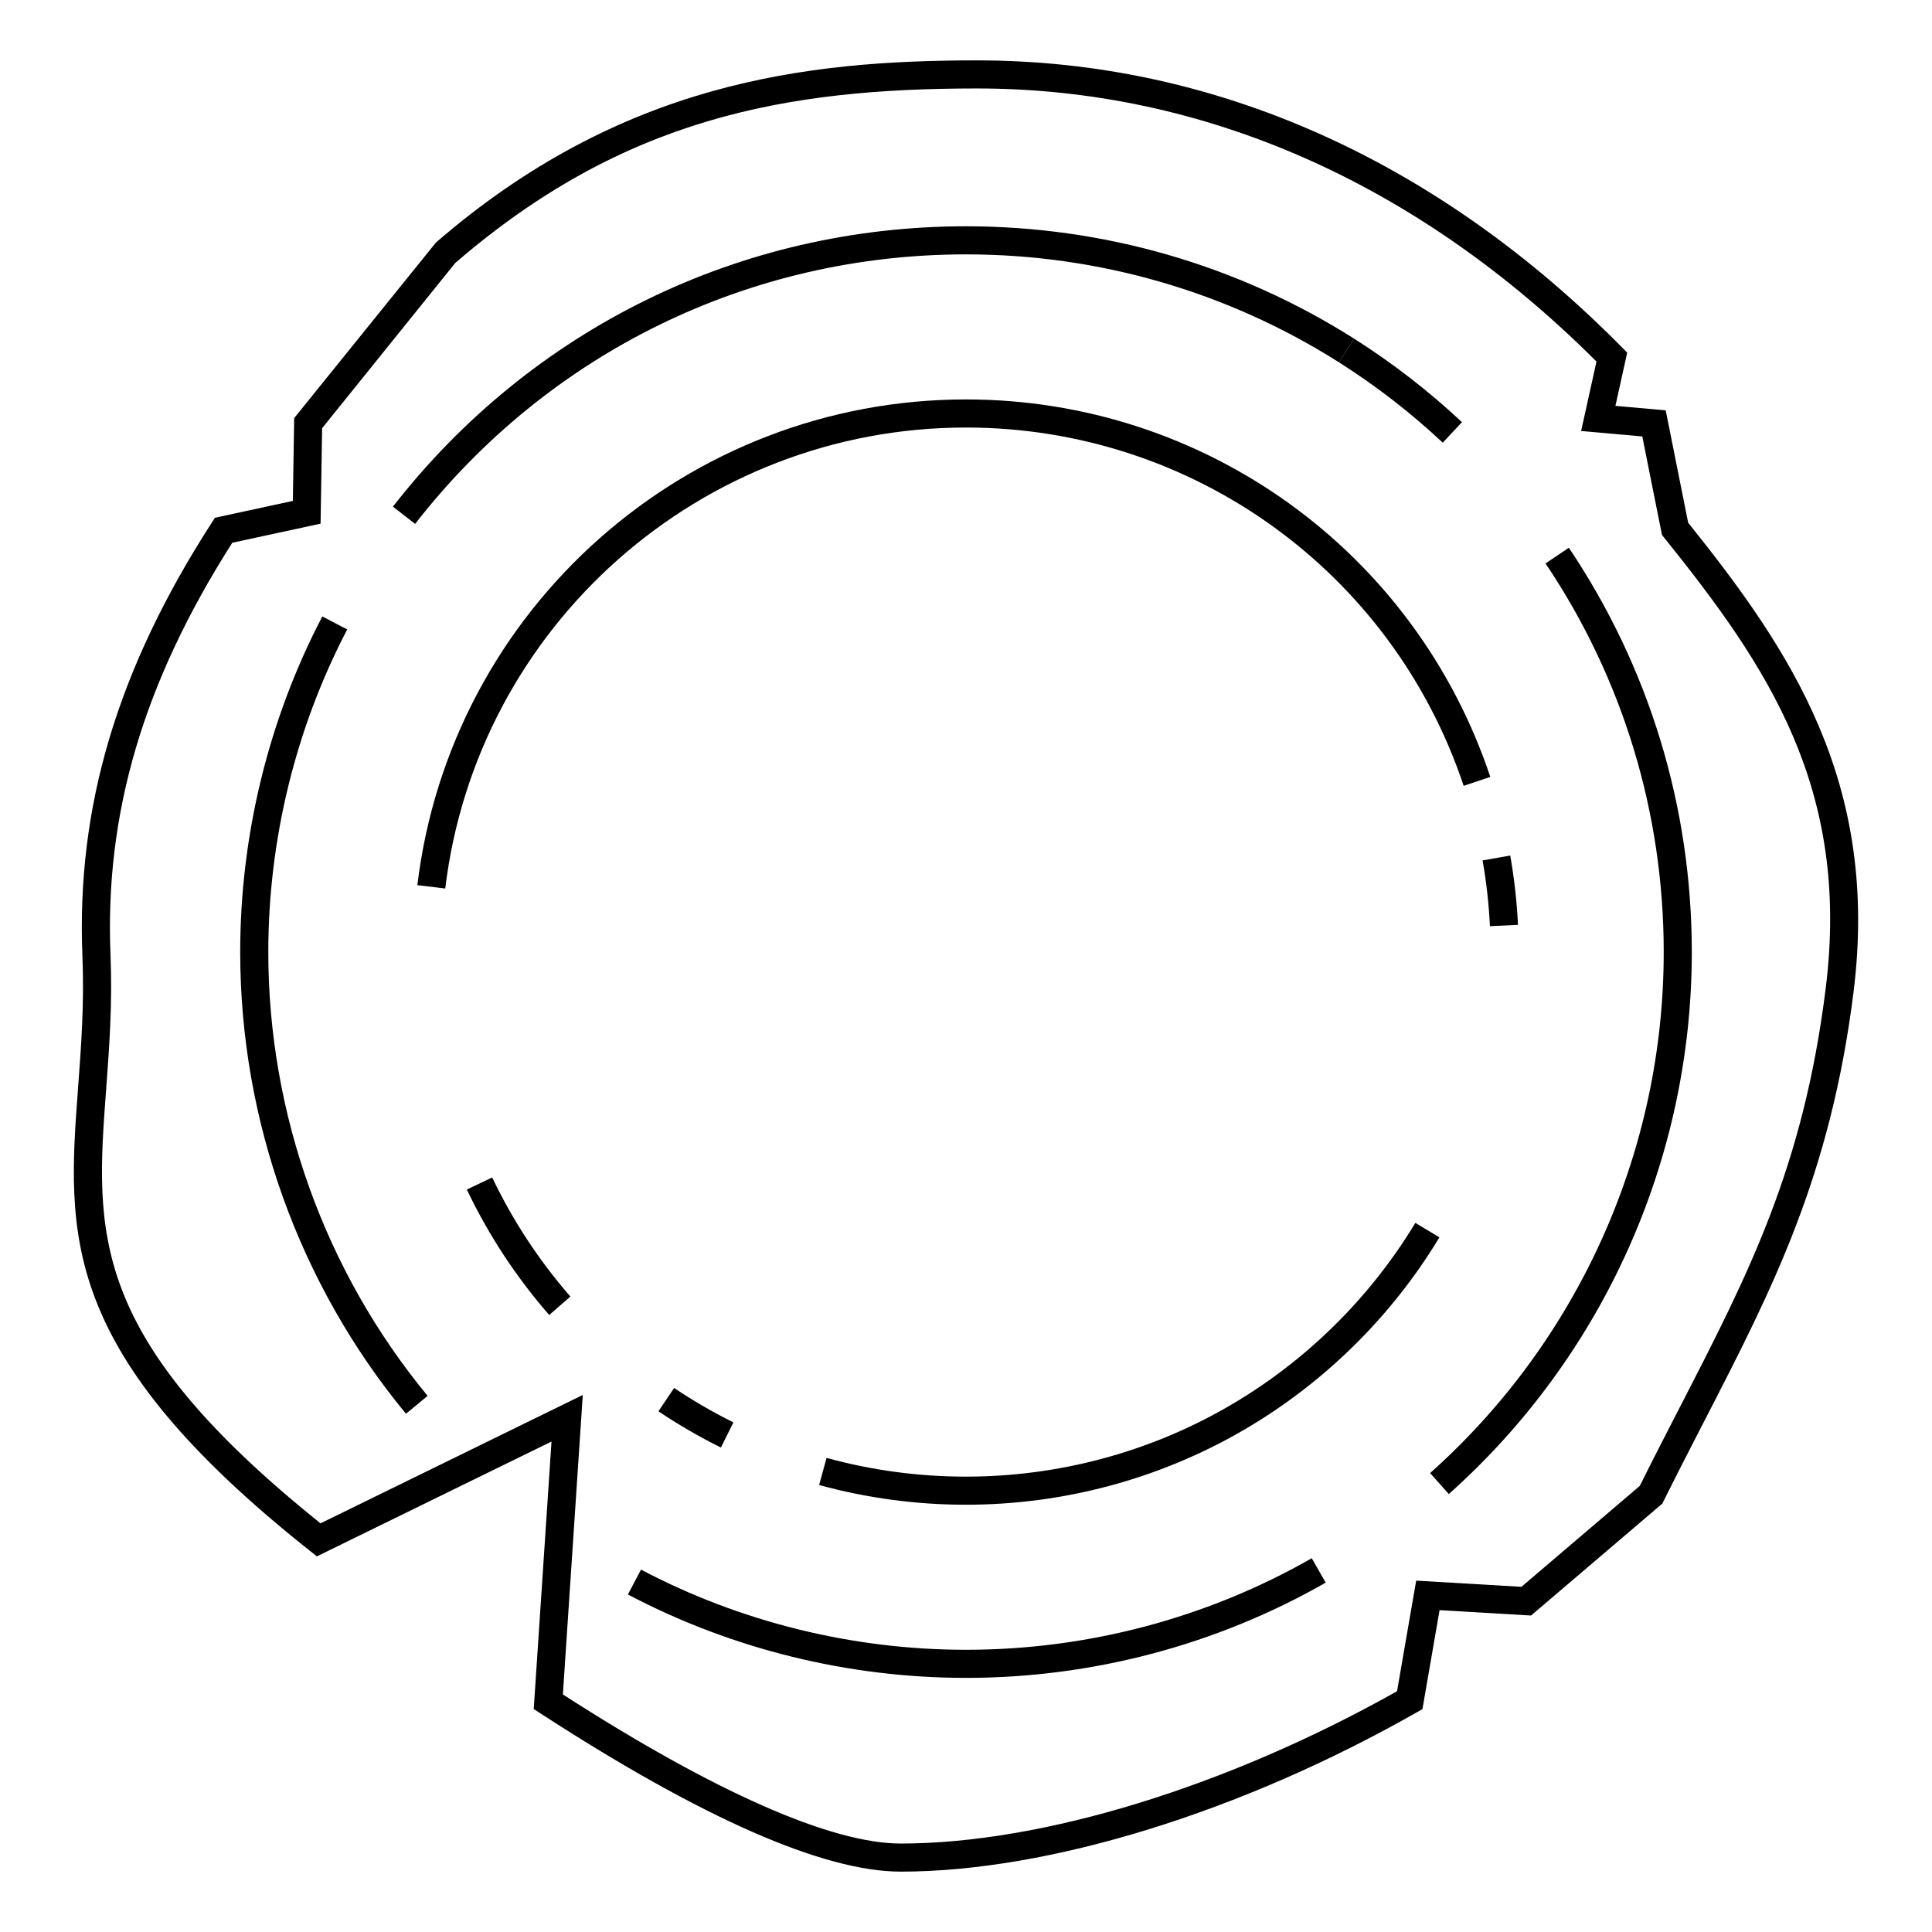 <svg xmlns="http://www.w3.org/2000/svg" id="uuid-3792f510-bd53-410b-973a-f8c99d9518db" viewBox="0 0 512 512"><defs><style>.uuid-0419c78b-4753-4e5d-a725-cdbb5ae6fbee{fill:none;}</style></defs><g id="uuid-2890cf75-e199-4b92-ad61-d386eb8ae6aa"><rect class="uuid-0419c78b-4753-4e5d-a725-cdbb5ae6fbee" width="512" height="512"></rect><g id="uuid-10b04ea8-02ea-4978-85fb-8868d9d39b06"><path d="M238.717,496c-20.459,0-52.57-14.096-95.438-41.896l-1.835-1.189,4.713-70.897-62.175,30.434-1.84-1.458c-66.673-52.877-64.364-83.772-61.438-122.885.813-10.878,1.655-22.124,1.136-34.868-1.607-39.508,9.288-75.965,34.288-114.735l.835-1.295,20.644-4.466.355-21.948,37.553-46.509c49.028-42.438,97.901-48.287,143.41-48.287,62.671,0,121.76,26.285,170.876,76.013l1.422,1.44-3.115,14.105,13.325,1.184,5.95,29.785c27.14,33.822,50.755,68.904,43.825,124.375-6.09,48.744-21.539,78.733-39.428,113.455-3.526,6.846-7.174,13.923-10.894,21.413l-.338.684-34.804,29.676-24.241-1.426-4.539,26.223-1.527.869c-46.456,26.427-97.566,42.203-136.723,42.203h.004ZM149.163,449.044c40.163,25.856,71.105,39.512,89.554,39.512,37.497,0,86.547-15.071,131.515-40.365l5.072-29.307,27.891,1.64,31.365-26.747c3.626-7.284,7.172-14.167,10.603-20.83,18.288-35.499,32.735-63.537,38.661-110.969,6.626-53.039-15.467-85.499-42.81-119.498l-.571-.709-5.217-26.109-16.211-1.44,4.066-18.413c-47.4-47.351-104.121-72.367-164.154-72.367-50.833,0-93.818,7.874-138.289,46.255l-35.273,43.776-.409,25.298-23.399,5.062c-23.539,36.933-33.799,71.639-32.277,109.104.536,13.172-.322,24.637-1.149,35.726-2.84,37.986-4.901,65.533,56.808,115.035l69.503-34.022-5.275,79.367h-.004Z"></path><path d="M107.582,374.66c-28.325-34.32-43.925-77.773-43.925-122.349,0-30.945,7.525-61.704,21.759-88.947l6.599,3.448c-13.682,26.185-20.913,55.75-20.913,85.499,0,42.852,14.994,84.621,42.221,117.612,0,0-5.741,4.737-5.741,4.737Z"></path><path d="M256.003,444.654c-31.202,0-62.185-7.643-89.601-22.101l3.473-6.584c26.35,13.896,56.134,21.241,86.128,21.241,32.176,0,63.858-8.388,91.623-24.261l3.695,6.463c-28.887,16.513-61.847,25.243-95.318,25.243h0Z"></path><path d="M383.947,395.934l-4.953-5.557c39.345-35.073,61.909-85.397,61.909-138.065,0-36.892-10.83-72.509-31.322-102.998l6.179-4.153c21.317,31.722,32.586,68.775,32.586,107.151,0,54.788-23.474,107.138-64.4,143.622h.002Z"></path><path d="M382.349,117.314c-8.466-7.928-17.718-15.093-27.501-21.292l3.984-6.288c10.176,6.448,19.799,13.9,28.605,22.144l-5.09,5.435h.002Z"></path><path d="M110.006,138.838l-5.875-4.573c36.752-47.218,92.107-74.298,151.871-74.298,36.548,0,72.107,10.294,102.832,29.767l-3.986,6.288c-29.531-18.717-63.709-28.611-98.844-28.611-57.45,0-110.666,26.034-145.997,71.427Z"></path><path d="M145.546,348.49c-8.766-10.059-16.113-21.246-21.832-33.248l6.721-3.202c5.43,11.39,12.401,22.01,20.724,31.56l-5.613,4.89Z"></path><path d="M191.053,383.616c-5.697-2.822-11.267-6.053-16.56-9.605l4.15-6.183c5.024,3.371,10.312,6.437,15.716,9.116l-3.306,6.672h0Z"></path><path d="M256.003,398.77c-13.209,0-26.307-1.76-38.928-5.232l1.975-7.179c11.978,3.295,24.41,4.964,36.953,4.964,24.379,0,48.362-6.401,69.354-18.509,20.371-11.75,37.568-28.605,49.729-48.742l6.373,3.848c-12.811,21.212-30.925,38.966-52.383,51.344-22.121,12.76-47.389,19.504-73.072,19.504l-.002.002Z"></path><path d="M394.85,245.451c-.285-5.848-.94-11.712-1.949-17.431l7.33-1.293c1.062,6.026,1.753,12.205,2.053,18.362l-7.435.362h.002Z"></path><path d="M117.997,235.466l-7.392-.893c8.863-73.381,71.37-128.719,145.395-128.719,63.131,0,118.97,40.205,138.949,100.044l-7.063,2.358c-18.964-56.798-71.965-94.957-131.888-94.957-70.265,0-129.593,52.521-138.005,122.167l.004-.002Z"></path></g></g></svg>